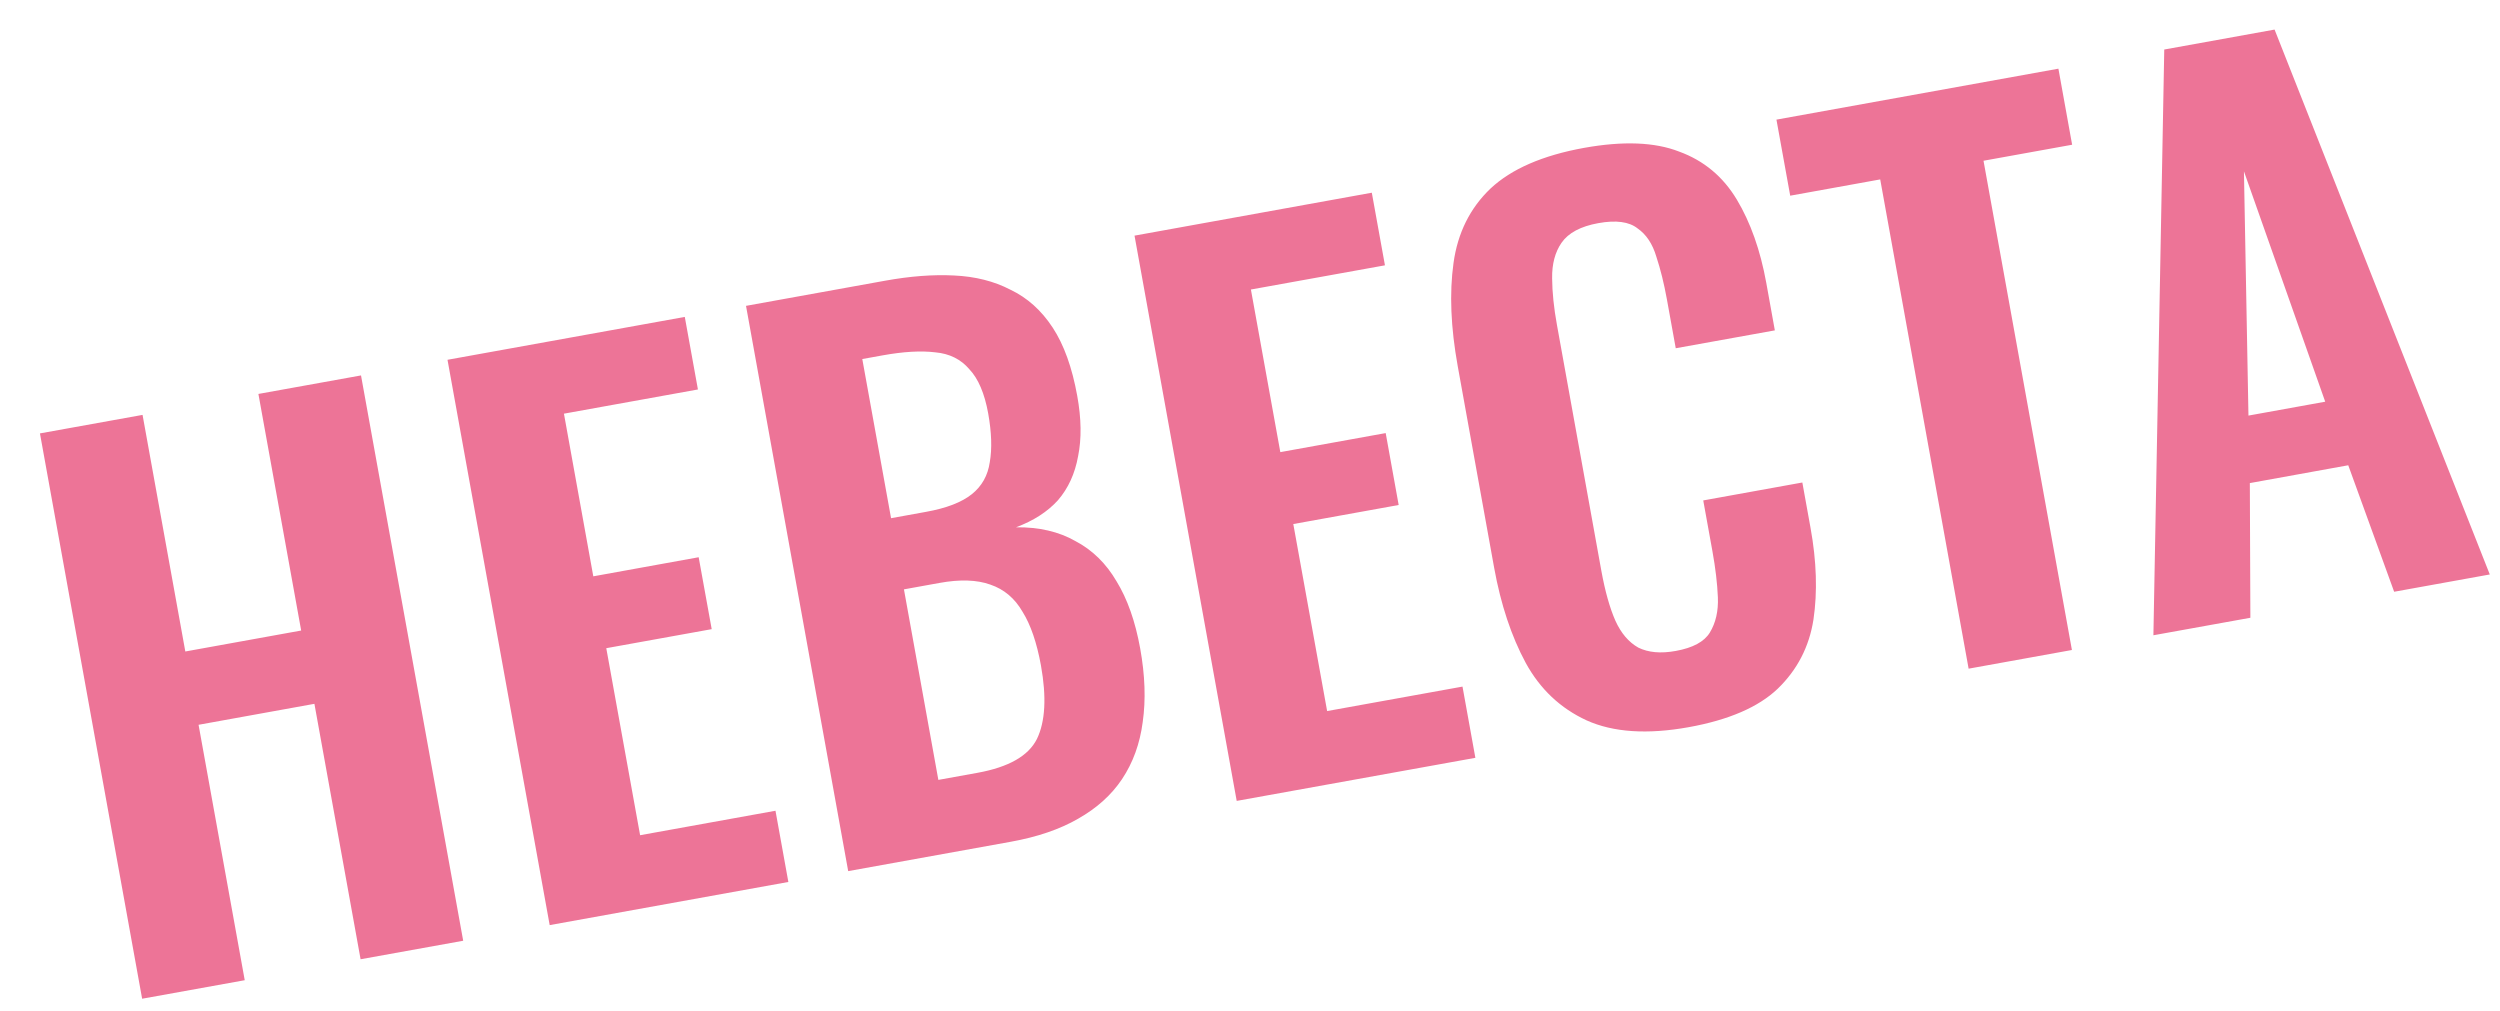 <?xml version="1.0" encoding="UTF-8"?> <svg xmlns="http://www.w3.org/2000/svg" width="47" height="19" viewBox="0 0 47 19" fill="none"><path d="M2.672 18.776L0.751 8.148L2.68 7.8L3.484 12.248L5.662 11.854L4.858 7.406L6.787 7.058L8.708 17.686L6.779 18.034L5.911 13.232L3.733 13.626L4.601 18.428L2.672 18.776ZM10.334 17.392L8.413 6.764L12.874 5.958L13.121 7.322L10.602 7.777L11.154 10.835L13.135 10.476L13.38 11.828L11.398 12.186L12.034 15.702L14.579 15.242L14.821 16.581L10.334 17.392ZM15.946 16.377L14.025 5.75L16.636 5.278C17.109 5.192 17.541 5.159 17.933 5.179C18.334 5.197 18.688 5.286 18.997 5.447C19.314 5.598 19.578 5.835 19.79 6.158C20.002 6.481 20.156 6.909 20.252 7.442C20.33 7.871 20.335 8.25 20.268 8.578C20.209 8.905 20.083 9.18 19.889 9.405C19.693 9.621 19.43 9.791 19.1 9.913C19.532 9.908 19.905 9.994 20.217 10.172C20.537 10.34 20.794 10.592 20.99 10.927C21.195 11.26 21.343 11.681 21.435 12.188C21.527 12.695 21.543 13.158 21.483 13.575C21.43 13.982 21.3 14.339 21.094 14.648C20.895 14.946 20.619 15.194 20.267 15.393C19.923 15.591 19.502 15.735 19.003 15.825L15.946 16.377ZM17.641 14.662L18.376 14.529C18.962 14.423 19.335 14.211 19.494 13.893C19.652 13.567 19.677 13.106 19.57 12.511C19.492 12.083 19.377 11.747 19.225 11.503C19.079 11.249 18.877 11.078 18.617 10.99C18.366 10.9 18.048 10.889 17.663 10.959L16.994 11.08L17.641 14.662ZM16.752 9.742L17.408 9.623C17.793 9.554 18.08 9.443 18.27 9.291C18.459 9.14 18.572 8.939 18.608 8.688C18.652 8.436 18.642 8.131 18.578 7.772C18.51 7.396 18.392 7.119 18.224 6.942C18.064 6.754 17.851 6.648 17.584 6.624C17.316 6.591 16.985 6.61 16.592 6.681L16.211 6.75L16.752 9.742ZM23.25 15.057L21.329 4.43L25.79 3.623L26.037 4.988L23.517 5.443L24.07 8.5L26.051 8.142L26.295 9.494L24.314 9.852L24.95 13.368L27.495 12.908L27.737 14.247L23.25 15.057ZM31.748 13.671C30.97 13.811 30.33 13.769 29.828 13.543C29.336 13.316 28.954 12.956 28.684 12.463C28.413 11.961 28.215 11.364 28.09 10.674L27.405 6.882C27.274 6.156 27.247 5.51 27.326 4.945C27.404 4.38 27.636 3.913 28.021 3.545C28.415 3.176 29.002 2.921 29.78 2.78C30.515 2.648 31.111 2.671 31.568 2.85C32.032 3.019 32.393 3.32 32.652 3.752C32.911 4.184 33.095 4.706 33.206 5.318L33.367 6.211L31.504 6.547L31.338 5.629C31.284 5.331 31.218 5.063 31.139 4.825C31.068 4.585 30.95 4.407 30.785 4.293C30.627 4.168 30.382 4.135 30.049 4.195C29.717 4.255 29.486 4.378 29.357 4.564C29.235 4.74 29.176 4.963 29.18 5.233C29.182 5.495 29.212 5.787 29.271 6.111L30.105 10.729C30.175 11.114 30.263 11.428 30.37 11.671C30.476 11.904 30.619 12.073 30.8 12.175C30.989 12.268 31.223 12.289 31.503 12.238C31.826 12.18 32.04 12.064 32.145 11.892C32.256 11.709 32.307 11.488 32.296 11.228C32.285 10.968 32.251 10.68 32.194 10.365L32.021 9.408L33.884 9.071L34.038 9.924C34.152 10.553 34.17 11.128 34.093 11.648C34.013 12.159 33.789 12.593 33.42 12.949C33.058 13.294 32.5 13.535 31.748 13.671ZM37.01 12.571L35.348 3.373L33.656 3.679L33.397 2.249L38.698 1.291L38.956 2.721L37.29 3.022L38.952 12.22L37.01 12.571ZM40.484 11.943L40.688 0.931L42.762 0.556L46.808 10.8L45.01 11.125L44.147 8.747L42.297 9.082L42.307 11.614L40.484 11.943ZM42.271 7.813L43.714 7.552L42.186 3.221L42.271 7.813Z" fill="#ED7497"></path></svg> 